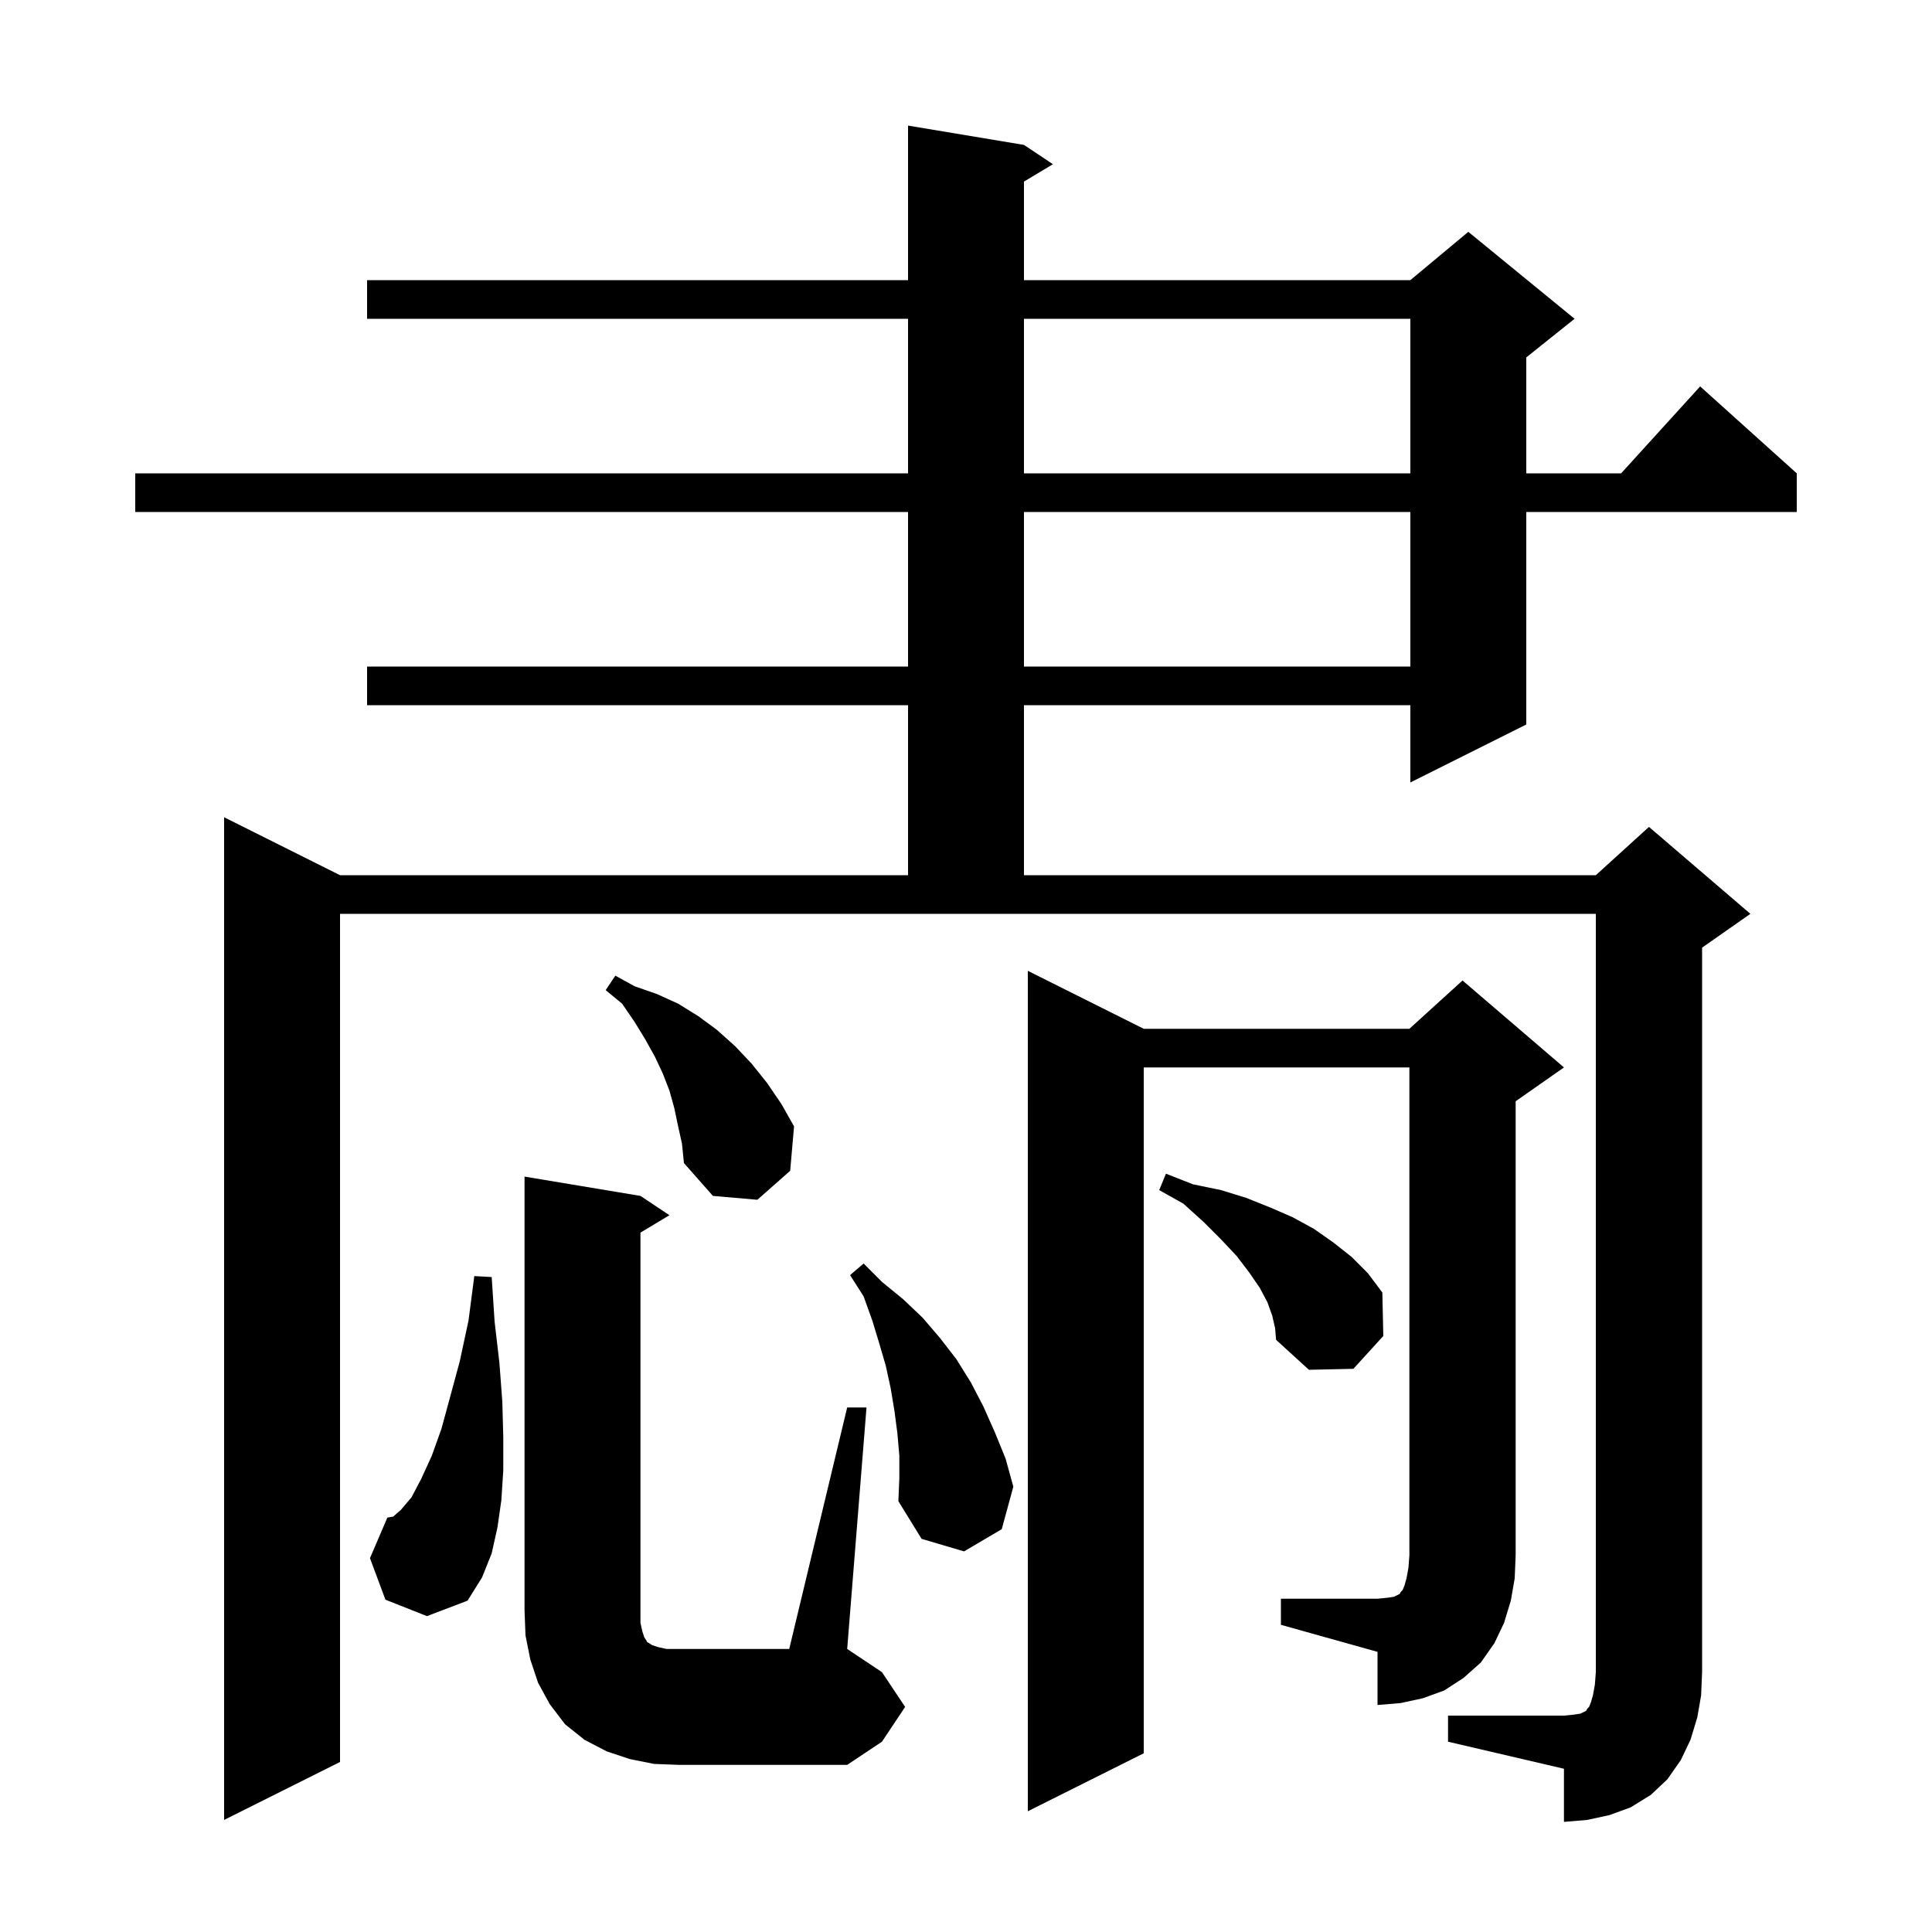 <svg xmlns="http://www.w3.org/2000/svg" xmlns:xlink="http://www.w3.org/1999/xlink" version="1.1" baseProfile="full" viewBox="0 0 200 200" width="200" height="200"><g fill="currentColor"><path d="M 149.9 177.6 L 161.9 177.6 L 162.9 177.5 L 163.6 177.4 L 164.2 177.1 L 164.3 176.9 L 164.5 176.7 L 164.7 176.2 L 164.9 175.5 L 165.1 174.4 L 165.2 173.1 L 165.2 94.6 L 35.2 94.6 L 35.2 182.4 L 23.2 188.4 L 23.2 84.6 L 35.2 90.6 L 94.0 90.6 L 94.0 73.0 L 38.0 73.0 L 38.0 69.0 L 94.0 69.0 L 94.0 53.0 L 14.0 53.0 L 14.0 49.0 L 94.0 49.0 L 94.0 33.0 L 38.0 33.0 L 38.0 29.0 L 94.0 29.0 L 94.0 13.0 L 106.0 15.0 L 109.0 17.0 L 106.0 18.8 L 106.0 29.0 L 146.0 29.0 L 152.0 24.0 L 163.0 33.0 L 158.0 37.0 L 158.0 49.0 L 167.818 49.0 L 176.0 40.0 L 186.0 49.0 L 186.0 53.0 L 158.0 53.0 L 158.0 75.0 L 146.0 81.0 L 146.0 73.0 L 106.0 73.0 L 106.0 90.6 L 165.2 90.6 L 170.7 85.6 L 181.2 94.6 L 176.2 98.1 L 176.2 173.1 L 176.1 175.5 L 175.7 177.8 L 175.0 180.1 L 174.0 182.2 L 172.6 184.2 L 170.9 185.8 L 168.8 187.1 L 166.6 187.9 L 164.3 188.4 L 161.9 188.6 L 161.9 183.1 L 149.9 180.3 Z M 87.7 145.7 L 89.7 145.7 L 87.7 170.7 L 91.3 173.1 L 93.7 176.7 L 91.3 180.3 L 87.7 182.7 L 70.3 182.7 L 67.7 182.6 L 65.2 182.1 L 62.8 181.3 L 60.5 180.1 L 58.5 178.5 L 56.9 176.4 L 55.7 174.2 L 54.9 171.8 L 54.4 169.3 L 54.3 166.7 L 54.3 121.8 L 66.3 123.8 L 69.3 125.8 L 66.3 127.6 L 66.3 168.0 L 66.5 168.9 L 66.7 169.5 L 66.9 169.8 L 67.0 170.0 L 67.2 170.1 L 67.5 170.3 L 68.1 170.5 L 69.0 170.7 L 81.7 170.7 Z M 132.6 165.5 L 142.6 165.5 L 143.6 165.4 L 144.3 165.3 L 144.9 165.0 L 145.0 164.8 L 145.2 164.6 L 145.4 164.1 L 145.6 163.4 L 145.8 162.3 L 145.9 161.0 L 145.9 110.5 L 118.4 110.5 L 118.4 181.5 L 106.4 187.5 L 106.4 100.5 L 118.4 106.5 L 145.9 106.5 L 151.4 101.5 L 161.9 110.5 L 156.9 114.0 L 156.9 161.0 L 156.8 163.4 L 156.4 165.7 L 155.7 168.0 L 154.7 170.1 L 153.3 172.1 L 151.5 173.7 L 149.5 175.0 L 147.3 175.8 L 145.0 176.3 L 142.6 176.5 L 142.6 171.0 L 132.6 168.2 Z M 39.9 165.6 L 38.3 161.3 L 40.1 157.1 L 40.7 157.0 L 41.5 156.3 L 42.6 155.0 L 43.6 153.1 L 44.7 150.7 L 45.7 147.9 L 46.6 144.6 L 47.6 140.9 L 48.5 136.7 L 49.1 132.1 L 50.9 132.2 L 51.2 136.8 L 51.7 141.1 L 52.0 145.1 L 52.1 148.8 L 52.1 152.2 L 51.9 155.3 L 51.5 158.1 L 50.9 160.8 L 49.9 163.3 L 48.4 165.7 L 44.2 167.3 Z M 93.1 150.7 L 92.9 148.4 L 92.6 146.1 L 92.2 143.7 L 91.7 141.4 L 91.0 139.0 L 90.3 136.7 L 89.4 134.2 L 88.0 132.0 L 89.4 130.8 L 91.3 132.7 L 93.5 134.5 L 95.5 136.4 L 97.3 138.5 L 99.0 140.7 L 100.5 143.1 L 101.8 145.6 L 103.0 148.3 L 104.1 151.0 L 104.9 153.9 L 103.7 158.3 L 99.8 160.6 L 95.4 159.3 L 93.0 155.4 L 93.1 153.0 Z M 131.7 136.2 L 131.2 134.8 L 130.4 133.3 L 129.3 131.7 L 128.0 130.0 L 126.4 128.3 L 124.6 126.5 L 122.5 124.6 L 120.0 123.2 L 120.7 121.5 L 123.5 122.6 L 126.4 123.2 L 129.0 124.0 L 131.5 125.0 L 133.8 126.0 L 136.0 127.2 L 138.0 128.6 L 139.9 130.1 L 141.6 131.8 L 143.1 133.8 L 143.2 138.3 L 140.1 141.7 L 135.5 141.8 L 132.1 138.7 L 132.0 137.5 Z M 70.2 116.6 L 69.8 114.7 L 69.3 112.9 L 68.6 111.1 L 67.8 109.4 L 66.8 107.6 L 65.7 105.8 L 64.4 103.9 L 62.7 102.5 L 63.7 101.0 L 65.7 102.1 L 68.0 102.9 L 70.2 103.9 L 72.3 105.2 L 74.2 106.6 L 76.1 108.3 L 77.8 110.1 L 79.4 112.1 L 80.9 114.3 L 82.2 116.6 L 81.8 121.2 L 78.4 124.2 L 73.8 123.8 L 70.8 120.4 L 70.6 118.4 Z M 106.0 53.0 L 106.0 69.0 L 146.0 69.0 L 146.0 53.0 Z M 106.0 33.0 L 106.0 49.0 L 146.0 49.0 L 146.0 33.0 Z "/></g></svg>